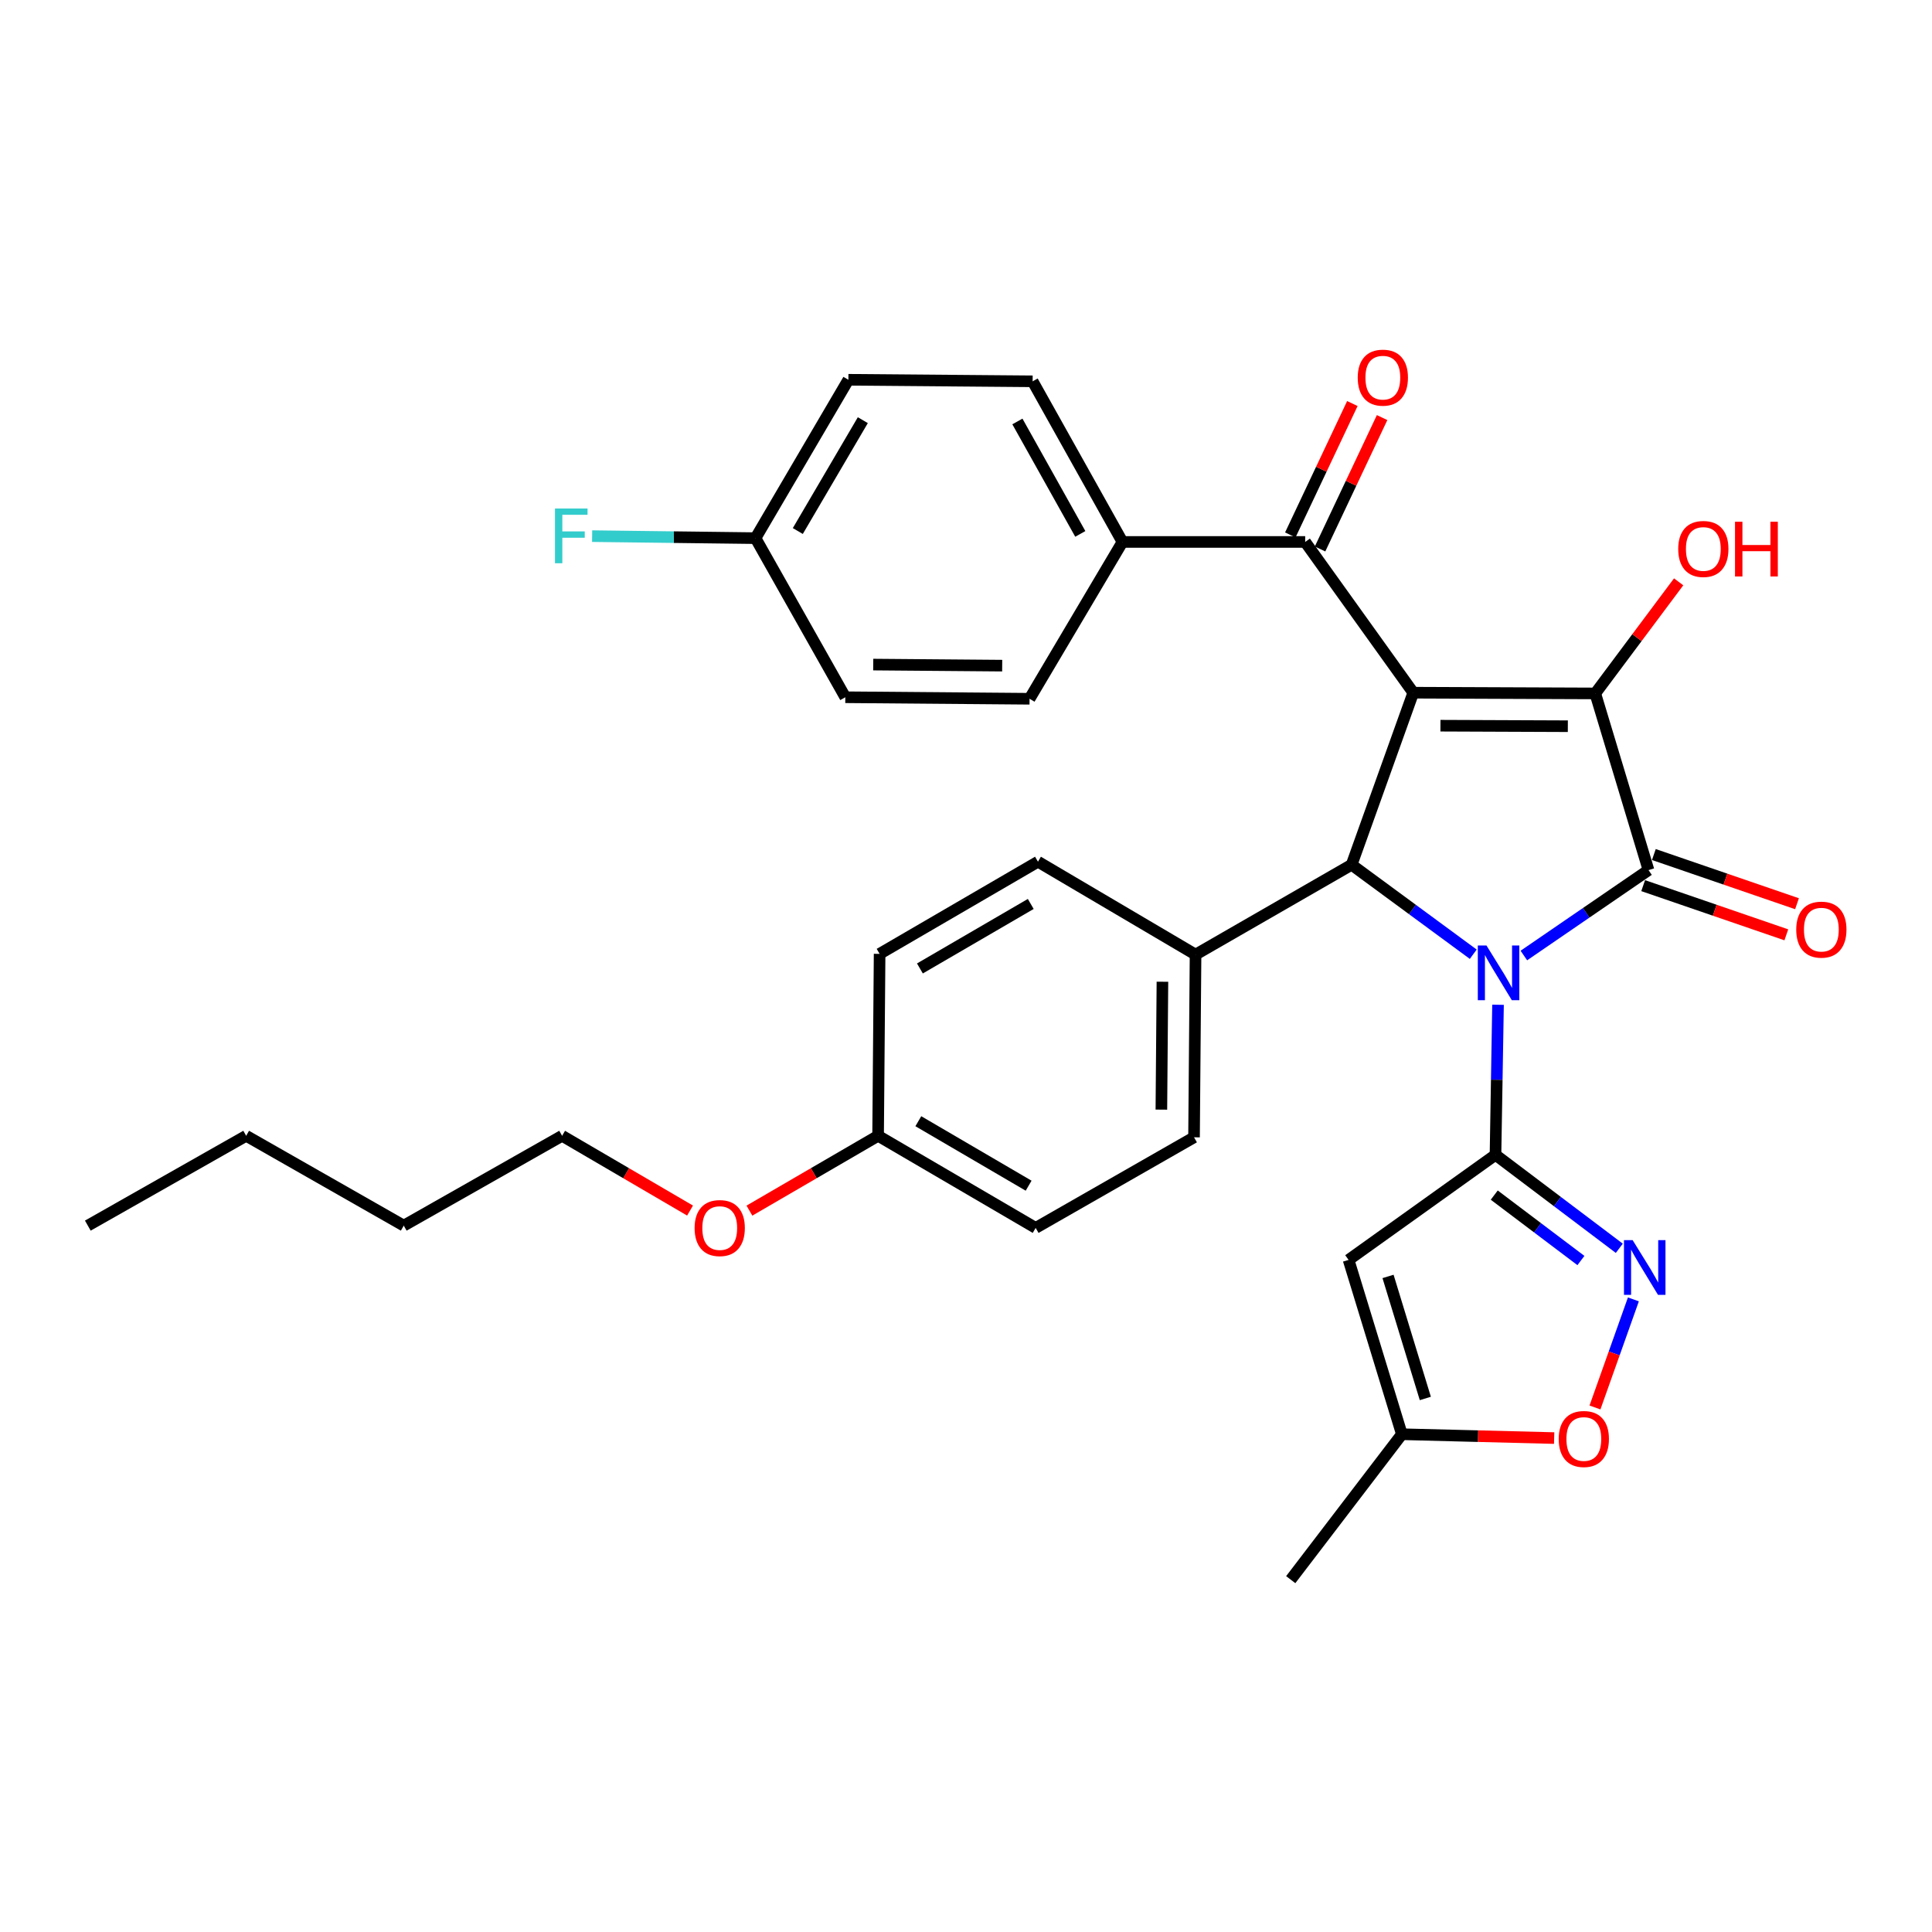 <?xml version='1.0' encoding='iso-8859-1'?>
<svg version='1.1' baseProfile='full'
              xmlns='http://www.w3.org/2000/svg'
                      xmlns:rdkit='http://www.rdkit.org/xml'
                      xmlns:xlink='http://www.w3.org/1999/xlink'
                  xml:space='preserve'
width='1000px' height='1000px' viewBox='0 0 1000 1000'>
<!-- END OF HEADER -->
<rect style='opacity:1.0;fill:#FFFFFF;stroke:none' width='1000' height='1000' x='0' y='0'> </rect>
<path class='bond-1' d='M 788.747,494.575 L 821.007,472.466' style='fill:none;fill-rule:evenodd;stroke:#0000FF;stroke-width:6px;stroke-linecap:butt;stroke-linejoin:miter;stroke-opacity:1' />
<path class='bond-1' d='M 821.007,472.466 L 853.267,450.356' style='fill:none;fill-rule:evenodd;stroke:#000000;stroke-width:6px;stroke-linecap:butt;stroke-linejoin:miter;stroke-opacity:1' />
<path class='bond-2' d='M 775.376,520.063 L 774.721,558.901' style='fill:none;fill-rule:evenodd;stroke:#0000FF;stroke-width:6px;stroke-linecap:butt;stroke-linejoin:miter;stroke-opacity:1' />
<path class='bond-2' d='M 774.721,558.901 L 774.066,597.739' style='fill:none;fill-rule:evenodd;stroke:#000000;stroke-width:6px;stroke-linecap:butt;stroke-linejoin:miter;stroke-opacity:1' />
<path class='bond-4' d='M 762.554,493.91 L 731.074,470.752' style='fill:none;fill-rule:evenodd;stroke:#0000FF;stroke-width:6px;stroke-linecap:butt;stroke-linejoin:miter;stroke-opacity:1' />
<path class='bond-4' d='M 731.074,470.752 L 699.594,447.595' style='fill:none;fill-rule:evenodd;stroke:#000000;stroke-width:6px;stroke-linecap:butt;stroke-linejoin:miter;stroke-opacity:1' />
<path class='bond-0' d='M 731.505,358.539 L 699.594,447.595' style='fill:none;fill-rule:evenodd;stroke:#000000;stroke-width:6px;stroke-linecap:butt;stroke-linejoin:miter;stroke-opacity:1' />
<path class='bond-7' d='M 731.505,358.539 L 675.561,280.511' style='fill:none;fill-rule:evenodd;stroke:#000000;stroke-width:6px;stroke-linecap:butt;stroke-linejoin:miter;stroke-opacity:1' />
<path class='bond-32' d='M 731.505,358.539 L 825.706,358.917' style='fill:none;fill-rule:evenodd;stroke:#000000;stroke-width:6px;stroke-linecap:butt;stroke-linejoin:miter;stroke-opacity:1' />
<path class='bond-32' d='M 745.567,375.619 L 811.508,375.884' style='fill:none;fill-rule:evenodd;stroke:#000000;stroke-width:6px;stroke-linecap:butt;stroke-linejoin:miter;stroke-opacity:1' />
<path class='bond-3' d='M 853.267,450.356 L 825.706,358.917' style='fill:none;fill-rule:evenodd;stroke:#000000;stroke-width:6px;stroke-linecap:butt;stroke-linejoin:miter;stroke-opacity:1' />
<path class='bond-11' d='M 850.501,458.406 L 887.55,471.136' style='fill:none;fill-rule:evenodd;stroke:#000000;stroke-width:6px;stroke-linecap:butt;stroke-linejoin:miter;stroke-opacity:1' />
<path class='bond-11' d='M 887.55,471.136 L 924.598,483.866' style='fill:none;fill-rule:evenodd;stroke:#FF0000;stroke-width:6px;stroke-linecap:butt;stroke-linejoin:miter;stroke-opacity:1' />
<path class='bond-11' d='M 856.033,442.306 L 893.081,455.036' style='fill:none;fill-rule:evenodd;stroke:#000000;stroke-width:6px;stroke-linecap:butt;stroke-linejoin:miter;stroke-opacity:1' />
<path class='bond-11' d='M 893.081,455.036 L 930.13,467.765' style='fill:none;fill-rule:evenodd;stroke:#FF0000;stroke-width:6px;stroke-linecap:butt;stroke-linejoin:miter;stroke-opacity:1' />
<path class='bond-5' d='M 774.066,597.739 L 806.108,621.927' style='fill:none;fill-rule:evenodd;stroke:#000000;stroke-width:6px;stroke-linecap:butt;stroke-linejoin:miter;stroke-opacity:1' />
<path class='bond-5' d='M 806.108,621.927 L 838.149,646.114' style='fill:none;fill-rule:evenodd;stroke:#0000FF;stroke-width:6px;stroke-linecap:butt;stroke-linejoin:miter;stroke-opacity:1' />
<path class='bond-5' d='M 773.421,618.583 L 795.851,635.514' style='fill:none;fill-rule:evenodd;stroke:#000000;stroke-width:6px;stroke-linecap:butt;stroke-linejoin:miter;stroke-opacity:1' />
<path class='bond-5' d='M 795.851,635.514 L 818.28,652.445' style='fill:none;fill-rule:evenodd;stroke:#0000FF;stroke-width:6px;stroke-linecap:butt;stroke-linejoin:miter;stroke-opacity:1' />
<path class='bond-6' d='M 774.066,597.739 L 698.024,652.122' style='fill:none;fill-rule:evenodd;stroke:#000000;stroke-width:6px;stroke-linecap:butt;stroke-linejoin:miter;stroke-opacity:1' />
<path class='bond-14' d='M 825.706,358.917 L 847.286,330.035' style='fill:none;fill-rule:evenodd;stroke:#000000;stroke-width:6px;stroke-linecap:butt;stroke-linejoin:miter;stroke-opacity:1' />
<path class='bond-14' d='M 847.286,330.035 L 868.866,301.153' style='fill:none;fill-rule:evenodd;stroke:#FF0000;stroke-width:6px;stroke-linecap:butt;stroke-linejoin:miter;stroke-opacity:1' />
<path class='bond-10' d='M 699.594,447.595 L 618.814,494.099' style='fill:none;fill-rule:evenodd;stroke:#000000;stroke-width:6px;stroke-linecap:butt;stroke-linejoin:miter;stroke-opacity:1' />
<path class='bond-8' d='M 845.439,672.561 L 835.498,700.53' style='fill:none;fill-rule:evenodd;stroke:#0000FF;stroke-width:6px;stroke-linecap:butt;stroke-linejoin:miter;stroke-opacity:1' />
<path class='bond-8' d='M 835.498,700.53 L 825.556,728.5' style='fill:none;fill-rule:evenodd;stroke:#FF0000;stroke-width:6px;stroke-linecap:butt;stroke-linejoin:miter;stroke-opacity:1' />
<path class='bond-9' d='M 698.024,652.122 L 725.603,742.351' style='fill:none;fill-rule:evenodd;stroke:#000000;stroke-width:6px;stroke-linecap:butt;stroke-linejoin:miter;stroke-opacity:1' />
<path class='bond-9' d='M 718.442,660.68 L 737.747,723.84' style='fill:none;fill-rule:evenodd;stroke:#000000;stroke-width:6px;stroke-linecap:butt;stroke-linejoin:miter;stroke-opacity:1' />
<path class='bond-12' d='M 675.561,280.511 L 580.991,280.511' style='fill:none;fill-rule:evenodd;stroke:#000000;stroke-width:6px;stroke-linecap:butt;stroke-linejoin:miter;stroke-opacity:1' />
<path class='bond-13' d='M 683.258,284.145 L 699.316,250.141' style='fill:none;fill-rule:evenodd;stroke:#000000;stroke-width:6px;stroke-linecap:butt;stroke-linejoin:miter;stroke-opacity:1' />
<path class='bond-13' d='M 699.316,250.141 L 715.373,216.137' style='fill:none;fill-rule:evenodd;stroke:#FF0000;stroke-width:6px;stroke-linecap:butt;stroke-linejoin:miter;stroke-opacity:1' />
<path class='bond-13' d='M 667.864,276.876 L 683.922,242.872' style='fill:none;fill-rule:evenodd;stroke:#000000;stroke-width:6px;stroke-linecap:butt;stroke-linejoin:miter;stroke-opacity:1' />
<path class='bond-13' d='M 683.922,242.872 L 699.979,208.868' style='fill:none;fill-rule:evenodd;stroke:#FF0000;stroke-width:6px;stroke-linecap:butt;stroke-linejoin:miter;stroke-opacity:1' />
<path class='bond-33' d='M 804.43,744.346 L 765.017,743.349' style='fill:none;fill-rule:evenodd;stroke:#FF0000;stroke-width:6px;stroke-linecap:butt;stroke-linejoin:miter;stroke-opacity:1' />
<path class='bond-33' d='M 765.017,743.349 L 725.603,742.351' style='fill:none;fill-rule:evenodd;stroke:#000000;stroke-width:6px;stroke-linecap:butt;stroke-linejoin:miter;stroke-opacity:1' />
<path class='bond-27' d='M 725.603,742.351 L 668.08,817.627' style='fill:none;fill-rule:evenodd;stroke:#000000;stroke-width:6px;stroke-linecap:butt;stroke-linejoin:miter;stroke-opacity:1' />
<path class='bond-15' d='M 618.814,494.099 L 618.029,588.669' style='fill:none;fill-rule:evenodd;stroke:#000000;stroke-width:6px;stroke-linecap:butt;stroke-linejoin:miter;stroke-opacity:1' />
<path class='bond-15' d='M 601.672,508.143 L 601.123,574.342' style='fill:none;fill-rule:evenodd;stroke:#000000;stroke-width:6px;stroke-linecap:butt;stroke-linejoin:miter;stroke-opacity:1' />
<path class='bond-16' d='M 618.814,494.099 L 537.248,446.015' style='fill:none;fill-rule:evenodd;stroke:#000000;stroke-width:6px;stroke-linecap:butt;stroke-linejoin:miter;stroke-opacity:1' />
<path class='bond-17' d='M 580.991,280.511 L 534.487,197.366' style='fill:none;fill-rule:evenodd;stroke:#000000;stroke-width:6px;stroke-linecap:butt;stroke-linejoin:miter;stroke-opacity:1' />
<path class='bond-17' d='M 559.158,276.349 L 526.604,218.148' style='fill:none;fill-rule:evenodd;stroke:#000000;stroke-width:6px;stroke-linecap:butt;stroke-linejoin:miter;stroke-opacity:1' />
<path class='bond-18' d='M 580.991,280.511 L 532.898,361.679' style='fill:none;fill-rule:evenodd;stroke:#000000;stroke-width:6px;stroke-linecap:butt;stroke-linejoin:miter;stroke-opacity:1' />
<path class='bond-23' d='M 618.029,588.669 L 536.057,635.562' style='fill:none;fill-rule:evenodd;stroke:#000000;stroke-width:6px;stroke-linecap:butt;stroke-linejoin:miter;stroke-opacity:1' />
<path class='bond-24' d='M 537.248,446.015 L 455.286,493.711' style='fill:none;fill-rule:evenodd;stroke:#000000;stroke-width:6px;stroke-linecap:butt;stroke-linejoin:miter;stroke-opacity:1' />
<path class='bond-24' d='M 533.517,467.884 L 476.143,501.271' style='fill:none;fill-rule:evenodd;stroke:#000000;stroke-width:6px;stroke-linecap:butt;stroke-linejoin:miter;stroke-opacity:1' />
<path class='bond-22' d='M 534.487,197.366 L 439.122,196.571' style='fill:none;fill-rule:evenodd;stroke:#000000;stroke-width:6px;stroke-linecap:butt;stroke-linejoin:miter;stroke-opacity:1' />
<path class='bond-21' d='M 532.898,361.679 L 437.533,360.894' style='fill:none;fill-rule:evenodd;stroke:#000000;stroke-width:6px;stroke-linecap:butt;stroke-linejoin:miter;stroke-opacity:1' />
<path class='bond-21' d='M 518.733,344.537 L 451.978,343.988' style='fill:none;fill-rule:evenodd;stroke:#000000;stroke-width:6px;stroke-linecap:butt;stroke-linejoin:miter;stroke-opacity:1' />
<path class='bond-19' d='M 391.048,278.543 L 437.533,360.894' style='fill:none;fill-rule:evenodd;stroke:#000000;stroke-width:6px;stroke-linecap:butt;stroke-linejoin:miter;stroke-opacity:1' />
<path class='bond-25' d='M 391.048,278.543 L 348.768,278.023' style='fill:none;fill-rule:evenodd;stroke:#000000;stroke-width:6px;stroke-linecap:butt;stroke-linejoin:miter;stroke-opacity:1' />
<path class='bond-25' d='M 348.768,278.023 L 306.488,277.503' style='fill:none;fill-rule:evenodd;stroke:#33CCCC;stroke-width:6px;stroke-linecap:butt;stroke-linejoin:miter;stroke-opacity:1' />
<path class='bond-35' d='M 391.048,278.543 L 439.122,196.571' style='fill:none;fill-rule:evenodd;stroke:#000000;stroke-width:6px;stroke-linecap:butt;stroke-linejoin:miter;stroke-opacity:1' />
<path class='bond-35' d='M 412.944,274.86 L 446.596,217.48' style='fill:none;fill-rule:evenodd;stroke:#000000;stroke-width:6px;stroke-linecap:butt;stroke-linejoin:miter;stroke-opacity:1' />
<path class='bond-20' d='M 454.501,587.884 L 455.286,493.711' style='fill:none;fill-rule:evenodd;stroke:#000000;stroke-width:6px;stroke-linecap:butt;stroke-linejoin:miter;stroke-opacity:1' />
<path class='bond-26' d='M 454.501,587.884 L 421.2,607.253' style='fill:none;fill-rule:evenodd;stroke:#000000;stroke-width:6px;stroke-linecap:butt;stroke-linejoin:miter;stroke-opacity:1' />
<path class='bond-26' d='M 421.2,607.253 L 387.9,626.621' style='fill:none;fill-rule:evenodd;stroke:#FF0000;stroke-width:6px;stroke-linecap:butt;stroke-linejoin:miter;stroke-opacity:1' />
<path class='bond-34' d='M 454.501,587.884 L 536.057,635.562' style='fill:none;fill-rule:evenodd;stroke:#000000;stroke-width:6px;stroke-linecap:butt;stroke-linejoin:miter;stroke-opacity:1' />
<path class='bond-34' d='M 475.326,580.339 L 532.415,613.713' style='fill:none;fill-rule:evenodd;stroke:#000000;stroke-width:6px;stroke-linecap:butt;stroke-linejoin:miter;stroke-opacity:1' />
<path class='bond-28' d='M 357.167,626.584 L 324.056,607.234' style='fill:none;fill-rule:evenodd;stroke:#FF0000;stroke-width:6px;stroke-linecap:butt;stroke-linejoin:miter;stroke-opacity:1' />
<path class='bond-28' d='M 324.056,607.234 L 290.945,587.884' style='fill:none;fill-rule:evenodd;stroke:#000000;stroke-width:6px;stroke-linecap:butt;stroke-linejoin:miter;stroke-opacity:1' />
<path class='bond-29' d='M 290.945,587.884 L 208.982,634.379' style='fill:none;fill-rule:evenodd;stroke:#000000;stroke-width:6px;stroke-linecap:butt;stroke-linejoin:miter;stroke-opacity:1' />
<path class='bond-30' d='M 208.982,634.379 L 127.417,587.884' style='fill:none;fill-rule:evenodd;stroke:#000000;stroke-width:6px;stroke-linecap:butt;stroke-linejoin:miter;stroke-opacity:1' />
<path class='bond-31' d='M 127.417,587.884 L 45.455,634.379' style='fill:none;fill-rule:evenodd;stroke:#000000;stroke-width:6px;stroke-linecap:butt;stroke-linejoin:miter;stroke-opacity:1' />
<path  class='atom-0' d='M 769.395 489.388
L 778.675 504.388
Q 779.595 505.868, 781.075 508.548
Q 782.555 511.228, 782.635 511.388
L 782.635 489.388
L 786.395 489.388
L 786.395 517.708
L 782.515 517.708
L 772.555 501.308
Q 771.395 499.388, 770.155 497.188
Q 768.955 494.988, 768.595 494.308
L 768.595 517.708
L 764.915 517.708
L 764.915 489.388
L 769.395 489.388
' fill='#0000FF'/>
<path  class='atom-6' d='M 845.049 641.887
L 854.329 656.887
Q 855.249 658.367, 856.729 661.047
Q 858.209 663.727, 858.289 663.887
L 858.289 641.887
L 862.049 641.887
L 862.049 670.207
L 858.169 670.207
L 848.209 653.807
Q 847.049 651.887, 845.809 649.687
Q 844.609 647.487, 844.249 646.807
L 844.249 670.207
L 840.569 670.207
L 840.569 641.887
L 845.049 641.887
' fill='#0000FF'/>
<path  class='atom-9' d='M 806.785 744.815
Q 806.785 738.015, 810.145 734.215
Q 813.505 730.415, 819.785 730.415
Q 826.065 730.415, 829.425 734.215
Q 832.785 738.015, 832.785 744.815
Q 832.785 751.695, 829.385 755.615
Q 825.985 759.495, 819.785 759.495
Q 813.545 759.495, 810.145 755.615
Q 806.785 751.735, 806.785 744.815
M 819.785 756.295
Q 824.105 756.295, 826.425 753.415
Q 828.785 750.495, 828.785 744.815
Q 828.785 739.255, 826.425 736.455
Q 824.105 733.615, 819.785 733.615
Q 815.465 733.615, 813.105 736.415
Q 810.785 739.215, 810.785 744.815
Q 810.785 750.535, 813.105 753.415
Q 815.465 756.295, 819.785 756.295
' fill='#FF0000'/>
<path  class='atom-12' d='M 929.729 481.175
Q 929.729 474.375, 933.089 470.575
Q 936.449 466.775, 942.729 466.775
Q 949.009 466.775, 952.369 470.575
Q 955.729 474.375, 955.729 481.175
Q 955.729 488.055, 952.329 491.975
Q 948.929 495.855, 942.729 495.855
Q 936.489 495.855, 933.089 491.975
Q 929.729 488.095, 929.729 481.175
M 942.729 492.655
Q 947.049 492.655, 949.369 489.775
Q 951.729 486.855, 951.729 481.175
Q 951.729 475.615, 949.369 472.815
Q 947.049 469.975, 942.729 469.975
Q 938.409 469.975, 936.049 472.775
Q 933.729 475.575, 933.729 481.175
Q 933.729 486.895, 936.049 489.775
Q 938.409 492.655, 942.729 492.655
' fill='#FF0000'/>
<path  class='atom-14' d='M 702.758 195.469
Q 702.758 188.669, 706.118 184.869
Q 709.478 181.069, 715.758 181.069
Q 722.038 181.069, 725.398 184.869
Q 728.758 188.669, 728.758 195.469
Q 728.758 202.349, 725.358 206.269
Q 721.958 210.149, 715.758 210.149
Q 709.518 210.149, 706.118 206.269
Q 702.758 202.389, 702.758 195.469
M 715.758 206.949
Q 720.078 206.949, 722.398 204.069
Q 724.758 201.149, 724.758 195.469
Q 724.758 189.909, 722.398 187.109
Q 720.078 184.269, 715.758 184.269
Q 711.438 184.269, 709.078 187.069
Q 706.758 189.869, 706.758 195.469
Q 706.758 201.189, 709.078 204.069
Q 711.438 206.949, 715.758 206.949
' fill='#FF0000'/>
<path  class='atom-15' d='M 868.64 284.137
Q 868.64 277.337, 872 273.537
Q 875.36 269.737, 881.64 269.737
Q 887.92 269.737, 891.28 273.537
Q 894.64 277.337, 894.64 284.137
Q 894.64 291.017, 891.24 294.937
Q 887.84 298.817, 881.64 298.817
Q 875.4 298.817, 872 294.937
Q 868.64 291.057, 868.64 284.137
M 881.64 295.617
Q 885.96 295.617, 888.28 292.737
Q 890.64 289.817, 890.64 284.137
Q 890.64 278.577, 888.28 275.777
Q 885.96 272.937, 881.64 272.937
Q 877.32 272.937, 874.96 275.737
Q 872.64 278.537, 872.64 284.137
Q 872.64 289.857, 874.96 292.737
Q 877.32 295.617, 881.64 295.617
' fill='#FF0000'/>
<path  class='atom-15' d='M 898.04 270.057
L 901.88 270.057
L 901.88 282.097
L 916.36 282.097
L 916.36 270.057
L 920.2 270.057
L 920.2 298.377
L 916.36 298.377
L 916.36 285.297
L 901.88 285.297
L 901.88 298.377
L 898.04 298.377
L 898.04 270.057
' fill='#FF0000'/>
<path  class='atom-26' d='M 287.263 263.211
L 304.103 263.211
L 304.103 266.451
L 291.063 266.451
L 291.063 275.051
L 302.663 275.051
L 302.663 278.331
L 291.063 278.331
L 291.063 291.531
L 287.263 291.531
L 287.263 263.211
' fill='#33CCCC'/>
<path  class='atom-27' d='M 359.529 635.642
Q 359.529 628.842, 362.889 625.042
Q 366.249 621.242, 372.529 621.242
Q 378.809 621.242, 382.169 625.042
Q 385.529 628.842, 385.529 635.642
Q 385.529 642.522, 382.129 646.442
Q 378.729 650.322, 372.529 650.322
Q 366.289 650.322, 362.889 646.442
Q 359.529 642.562, 359.529 635.642
M 372.529 647.122
Q 376.849 647.122, 379.169 644.242
Q 381.529 641.322, 381.529 635.642
Q 381.529 630.082, 379.169 627.282
Q 376.849 624.442, 372.529 624.442
Q 368.209 624.442, 365.849 627.242
Q 363.529 630.042, 363.529 635.642
Q 363.529 641.362, 365.849 644.242
Q 368.209 647.122, 372.529 647.122
' fill='#FF0000'/>
</svg>
